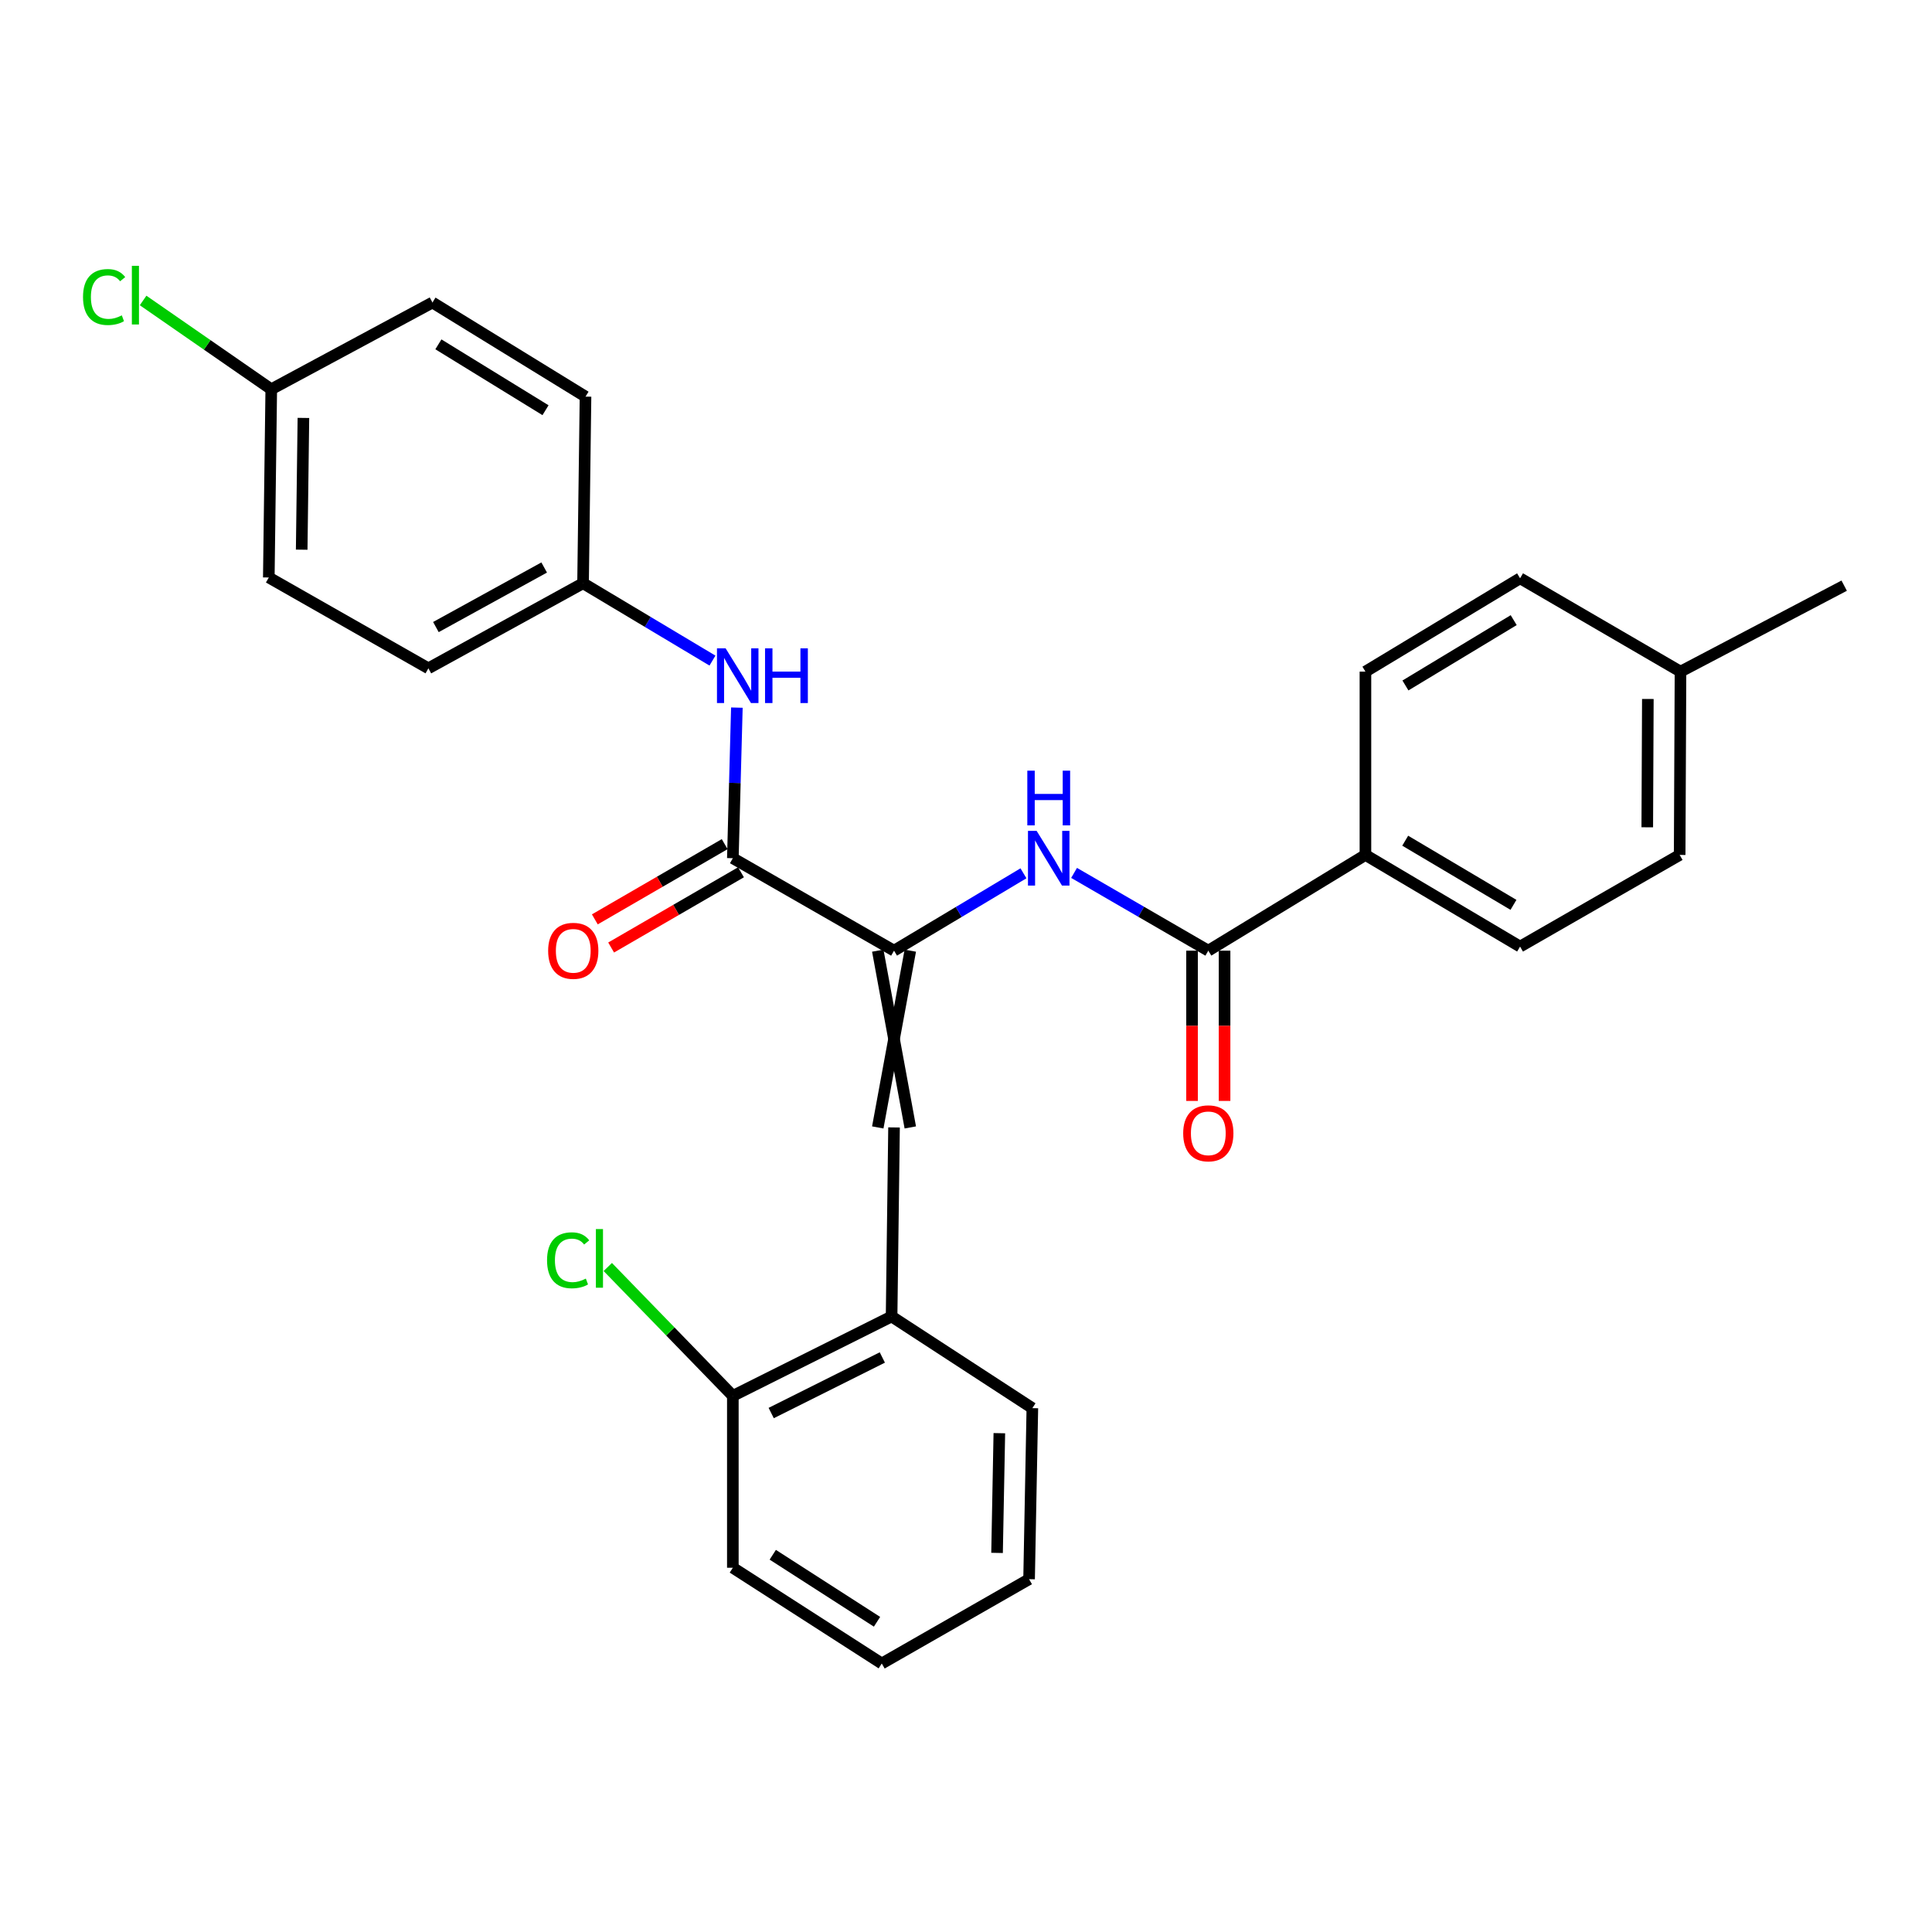 <?xml version='1.0' encoding='iso-8859-1'?>
<svg version='1.1' baseProfile='full'
              xmlns='http://www.w3.org/2000/svg'
                      xmlns:rdkit='http://www.rdkit.org/xml'
                      xmlns:xlink='http://www.w3.org/1999/xlink'
                  xml:space='preserve'
width='1000px' height='1000px' viewBox='0 0 1000 1000'>
<!-- END OF HEADER -->
<rect style='opacity:1.0;fill:#FFFFFF;stroke:none' width='1000' height='1000' x='0' y='0'> </rect>
<path class='bond-0' d='M 462.751,492.062 L 379.318,444.206' style='fill:none;fill-rule:evenodd;stroke:#000000;stroke-width:6px;stroke-linecap:butt;stroke-linejoin:miter;stroke-opacity:1' />
<path class='bond-1' d='M 462.751,492.062 L 496.248,472.041' style='fill:none;fill-rule:evenodd;stroke:#000000;stroke-width:6px;stroke-linecap:butt;stroke-linejoin:miter;stroke-opacity:1' />
<path class='bond-1' d='M 496.248,472.041 L 529.745,452.019' style='fill:none;fill-rule:evenodd;stroke:#0000FF;stroke-width:6px;stroke-linecap:butt;stroke-linejoin:miter;stroke-opacity:1' />
<path class='bond-2' d='M 454.334,492.062 L 471.168,583.556' style='fill:none;fill-rule:evenodd;stroke:#000000;stroke-width:6px;stroke-linecap:butt;stroke-linejoin:miter;stroke-opacity:1' />
<path class='bond-2' d='M 471.168,492.062 L 454.334,583.556' style='fill:none;fill-rule:evenodd;stroke:#000000;stroke-width:6px;stroke-linecap:butt;stroke-linejoin:miter;stroke-opacity:1' />
<path class='bond-4' d='M 379.318,444.206 L 380.36,405.233' style='fill:none;fill-rule:evenodd;stroke:#000000;stroke-width:6px;stroke-linecap:butt;stroke-linejoin:miter;stroke-opacity:1' />
<path class='bond-4' d='M 380.36,405.233 L 381.402,366.26' style='fill:none;fill-rule:evenodd;stroke:#0000FF;stroke-width:6px;stroke-linecap:butt;stroke-linejoin:miter;stroke-opacity:1' />
<path class='bond-7' d='M 375.099,436.923 L 341.492,456.394' style='fill:none;fill-rule:evenodd;stroke:#000000;stroke-width:6px;stroke-linecap:butt;stroke-linejoin:miter;stroke-opacity:1' />
<path class='bond-7' d='M 341.492,456.394 L 307.885,475.865' style='fill:none;fill-rule:evenodd;stroke:#FF0000;stroke-width:6px;stroke-linecap:butt;stroke-linejoin:miter;stroke-opacity:1' />
<path class='bond-7' d='M 383.538,451.489 L 349.931,470.96' style='fill:none;fill-rule:evenodd;stroke:#000000;stroke-width:6px;stroke-linecap:butt;stroke-linejoin:miter;stroke-opacity:1' />
<path class='bond-7' d='M 349.931,470.96 L 316.324,490.431' style='fill:none;fill-rule:evenodd;stroke:#FF0000;stroke-width:6px;stroke-linecap:butt;stroke-linejoin:miter;stroke-opacity:1' />
<path class='bond-3' d='M 555.943,451.811 L 590.68,471.937' style='fill:none;fill-rule:evenodd;stroke:#0000FF;stroke-width:6px;stroke-linecap:butt;stroke-linejoin:miter;stroke-opacity:1' />
<path class='bond-3' d='M 590.68,471.937 L 625.417,492.062' style='fill:none;fill-rule:evenodd;stroke:#000000;stroke-width:6px;stroke-linecap:butt;stroke-linejoin:miter;stroke-opacity:1' />
<path class='bond-5' d='M 462.751,583.556 L 461.488,681.401' style='fill:none;fill-rule:evenodd;stroke:#000000;stroke-width:6px;stroke-linecap:butt;stroke-linejoin:miter;stroke-opacity:1' />
<path class='bond-6' d='M 625.417,492.062 L 706.745,442.513' style='fill:none;fill-rule:evenodd;stroke:#000000;stroke-width:6px;stroke-linecap:butt;stroke-linejoin:miter;stroke-opacity:1' />
<path class='bond-8' d='M 617,492.062 L 617,530.951' style='fill:none;fill-rule:evenodd;stroke:#000000;stroke-width:6px;stroke-linecap:butt;stroke-linejoin:miter;stroke-opacity:1' />
<path class='bond-8' d='M 617,530.951 L 617,569.84' style='fill:none;fill-rule:evenodd;stroke:#FF0000;stroke-width:6px;stroke-linecap:butt;stroke-linejoin:miter;stroke-opacity:1' />
<path class='bond-8' d='M 633.834,492.062 L 633.834,530.951' style='fill:none;fill-rule:evenodd;stroke:#000000;stroke-width:6px;stroke-linecap:butt;stroke-linejoin:miter;stroke-opacity:1' />
<path class='bond-8' d='M 633.834,530.951 L 633.834,569.84' style='fill:none;fill-rule:evenodd;stroke:#FF0000;stroke-width:6px;stroke-linecap:butt;stroke-linejoin:miter;stroke-opacity:1' />
<path class='bond-12' d='M 368.772,341.924 L 335.279,321.903' style='fill:none;fill-rule:evenodd;stroke:#0000FF;stroke-width:6px;stroke-linecap:butt;stroke-linejoin:miter;stroke-opacity:1' />
<path class='bond-12' d='M 335.279,321.903 L 301.787,301.882' style='fill:none;fill-rule:evenodd;stroke:#000000;stroke-width:6px;stroke-linecap:butt;stroke-linejoin:miter;stroke-opacity:1' />
<path class='bond-9' d='M 461.488,681.401 L 379.318,722.495' style='fill:none;fill-rule:evenodd;stroke:#000000;stroke-width:6px;stroke-linecap:butt;stroke-linejoin:miter;stroke-opacity:1' />
<path class='bond-9' d='M 456.693,702.622 L 399.174,731.388' style='fill:none;fill-rule:evenodd;stroke:#000000;stroke-width:6px;stroke-linecap:butt;stroke-linejoin:miter;stroke-opacity:1' />
<path class='bond-23' d='M 461.488,681.401 L 534.343,728.855' style='fill:none;fill-rule:evenodd;stroke:#000000;stroke-width:6px;stroke-linecap:butt;stroke-linejoin:miter;stroke-opacity:1' />
<path class='bond-10' d='M 706.745,442.513 L 786.792,489.949' style='fill:none;fill-rule:evenodd;stroke:#000000;stroke-width:6px;stroke-linecap:butt;stroke-linejoin:miter;stroke-opacity:1' />
<path class='bond-10' d='M 727.334,435.146 L 783.367,468.351' style='fill:none;fill-rule:evenodd;stroke:#000000;stroke-width:6px;stroke-linecap:butt;stroke-linejoin:miter;stroke-opacity:1' />
<path class='bond-11' d='M 706.745,442.513 L 706.745,347.633' style='fill:none;fill-rule:evenodd;stroke:#000000;stroke-width:6px;stroke-linecap:butt;stroke-linejoin:miter;stroke-opacity:1' />
<path class='bond-14' d='M 379.318,722.495 L 346.953,689.144' style='fill:none;fill-rule:evenodd;stroke:#000000;stroke-width:6px;stroke-linecap:butt;stroke-linejoin:miter;stroke-opacity:1' />
<path class='bond-14' d='M 346.953,689.144 L 314.588,655.793' style='fill:none;fill-rule:evenodd;stroke:#00CC00;stroke-width:6px;stroke-linecap:butt;stroke-linejoin:miter;stroke-opacity:1' />
<path class='bond-24' d='M 379.318,722.495 L 379.318,811.464' style='fill:none;fill-rule:evenodd;stroke:#000000;stroke-width:6px;stroke-linecap:butt;stroke-linejoin:miter;stroke-opacity:1' />
<path class='bond-16' d='M 786.792,489.949 L 869.392,442.513' style='fill:none;fill-rule:evenodd;stroke:#000000;stroke-width:6px;stroke-linecap:butt;stroke-linejoin:miter;stroke-opacity:1' />
<path class='bond-15' d='M 706.745,347.633 L 786.792,299.319' style='fill:none;fill-rule:evenodd;stroke:#000000;stroke-width:6px;stroke-linecap:butt;stroke-linejoin:miter;stroke-opacity:1' />
<path class='bond-15' d='M 727.451,354.799 L 783.484,320.979' style='fill:none;fill-rule:evenodd;stroke:#000000;stroke-width:6px;stroke-linecap:butt;stroke-linejoin:miter;stroke-opacity:1' />
<path class='bond-19' d='M 301.787,301.882 L 303.059,205.29' style='fill:none;fill-rule:evenodd;stroke:#000000;stroke-width:6px;stroke-linecap:butt;stroke-linejoin:miter;stroke-opacity:1' />
<path class='bond-20' d='M 301.787,301.882 L 221.731,345.922' style='fill:none;fill-rule:evenodd;stroke:#000000;stroke-width:6px;stroke-linecap:butt;stroke-linejoin:miter;stroke-opacity:1' />
<path class='bond-20' d='M 281.665,293.738 L 225.625,324.566' style='fill:none;fill-rule:evenodd;stroke:#000000;stroke-width:6px;stroke-linecap:butt;stroke-linejoin:miter;stroke-opacity:1' />
<path class='bond-13' d='M 140.403,201.484 L 139.131,298.908' style='fill:none;fill-rule:evenodd;stroke:#000000;stroke-width:6px;stroke-linecap:butt;stroke-linejoin:miter;stroke-opacity:1' />
<path class='bond-13' d='M 157.045,216.317 L 156.154,284.514' style='fill:none;fill-rule:evenodd;stroke:#000000;stroke-width:6px;stroke-linecap:butt;stroke-linejoin:miter;stroke-opacity:1' />
<path class='bond-18' d='M 140.403,201.484 L 107.236,178.504' style='fill:none;fill-rule:evenodd;stroke:#000000;stroke-width:6px;stroke-linecap:butt;stroke-linejoin:miter;stroke-opacity:1' />
<path class='bond-18' d='M 107.236,178.504 L 74.07,155.524' style='fill:none;fill-rule:evenodd;stroke:#00CC00;stroke-width:6px;stroke-linecap:butt;stroke-linejoin:miter;stroke-opacity:1' />
<path class='bond-29' d='M 140.403,201.484 L 223.844,156.583' style='fill:none;fill-rule:evenodd;stroke:#000000;stroke-width:6px;stroke-linecap:butt;stroke-linejoin:miter;stroke-opacity:1' />
<path class='bond-17' d='M 786.792,299.319 L 869.822,347.633' style='fill:none;fill-rule:evenodd;stroke:#000000;stroke-width:6px;stroke-linecap:butt;stroke-linejoin:miter;stroke-opacity:1' />
<path class='bond-30' d='M 869.392,442.513 L 869.822,347.633' style='fill:none;fill-rule:evenodd;stroke:#000000;stroke-width:6px;stroke-linecap:butt;stroke-linejoin:miter;stroke-opacity:1' />
<path class='bond-30' d='M 852.623,428.205 L 852.924,361.789' style='fill:none;fill-rule:evenodd;stroke:#000000;stroke-width:6px;stroke-linecap:butt;stroke-linejoin:miter;stroke-opacity:1' />
<path class='bond-25' d='M 869.822,347.633 L 954.545,303.135' style='fill:none;fill-rule:evenodd;stroke:#000000;stroke-width:6px;stroke-linecap:butt;stroke-linejoin:miter;stroke-opacity:1' />
<path class='bond-21' d='M 303.059,205.29 L 223.844,156.583' style='fill:none;fill-rule:evenodd;stroke:#000000;stroke-width:6px;stroke-linecap:butt;stroke-linejoin:miter;stroke-opacity:1' />
<path class='bond-21' d='M 282.359,212.325 L 226.909,178.23' style='fill:none;fill-rule:evenodd;stroke:#000000;stroke-width:6px;stroke-linecap:butt;stroke-linejoin:miter;stroke-opacity:1' />
<path class='bond-22' d='M 221.731,345.922 L 139.131,298.908' style='fill:none;fill-rule:evenodd;stroke:#000000;stroke-width:6px;stroke-linecap:butt;stroke-linejoin:miter;stroke-opacity:1' />
<path class='bond-26' d='M 534.343,728.855 L 532.651,817.385' style='fill:none;fill-rule:evenodd;stroke:#000000;stroke-width:6px;stroke-linecap:butt;stroke-linejoin:miter;stroke-opacity:1' />
<path class='bond-26' d='M 517.258,741.813 L 516.073,803.783' style='fill:none;fill-rule:evenodd;stroke:#000000;stroke-width:6px;stroke-linecap:butt;stroke-linejoin:miter;stroke-opacity:1' />
<path class='bond-28' d='M 379.318,811.464 L 456.401,861.023' style='fill:none;fill-rule:evenodd;stroke:#000000;stroke-width:6px;stroke-linecap:butt;stroke-linejoin:miter;stroke-opacity:1' />
<path class='bond-28' d='M 399.985,804.738 L 453.942,839.429' style='fill:none;fill-rule:evenodd;stroke:#000000;stroke-width:6px;stroke-linecap:butt;stroke-linejoin:miter;stroke-opacity:1' />
<path class='bond-27' d='M 532.651,817.385 L 456.401,861.023' style='fill:none;fill-rule:evenodd;stroke:#000000;stroke-width:6px;stroke-linecap:butt;stroke-linejoin:miter;stroke-opacity:1' />
<path  class='atom-2' d='M 536.557 430.046
L 545.837 445.046
Q 546.757 446.526, 548.237 449.206
Q 549.717 451.886, 549.797 452.046
L 549.797 430.046
L 553.557 430.046
L 553.557 458.366
L 549.677 458.366
L 539.717 441.966
Q 538.557 440.046, 537.317 437.846
Q 536.117 435.646, 535.757 434.966
L 535.757 458.366
L 532.077 458.366
L 532.077 430.046
L 536.557 430.046
' fill='#0000FF'/>
<path  class='atom-2' d='M 531.737 398.894
L 535.577 398.894
L 535.577 410.934
L 550.057 410.934
L 550.057 398.894
L 553.897 398.894
L 553.897 427.214
L 550.057 427.214
L 550.057 414.134
L 535.577 414.134
L 535.577 427.214
L 531.737 427.214
L 531.737 398.894
' fill='#0000FF'/>
<path  class='atom-5' d='M 375.583 335.578
L 384.863 350.578
Q 385.783 352.058, 387.263 354.738
Q 388.743 357.418, 388.823 357.578
L 388.823 335.578
L 392.583 335.578
L 392.583 363.898
L 388.703 363.898
L 378.743 347.498
Q 377.583 345.578, 376.343 343.378
Q 375.143 341.178, 374.783 340.498
L 374.783 363.898
L 371.103 363.898
L 371.103 335.578
L 375.583 335.578
' fill='#0000FF'/>
<path  class='atom-5' d='M 395.983 335.578
L 399.823 335.578
L 399.823 347.618
L 414.303 347.618
L 414.303 335.578
L 418.143 335.578
L 418.143 363.898
L 414.303 363.898
L 414.303 350.818
L 399.823 350.818
L 399.823 363.898
L 395.983 363.898
L 395.983 335.578
' fill='#0000FF'/>
<path  class='atom-8' d='M 283.718 492.142
Q 283.718 485.342, 287.078 481.542
Q 290.438 477.742, 296.718 477.742
Q 302.998 477.742, 306.358 481.542
Q 309.718 485.342, 309.718 492.142
Q 309.718 499.022, 306.318 502.942
Q 302.918 506.822, 296.718 506.822
Q 290.478 506.822, 287.078 502.942
Q 283.718 499.062, 283.718 492.142
M 296.718 503.622
Q 301.038 503.622, 303.358 500.742
Q 305.718 497.822, 305.718 492.142
Q 305.718 486.582, 303.358 483.782
Q 301.038 480.942, 296.718 480.942
Q 292.398 480.942, 290.038 483.742
Q 287.718 486.542, 287.718 492.142
Q 287.718 497.862, 290.038 500.742
Q 292.398 503.622, 296.718 503.622
' fill='#FF0000'/>
<path  class='atom-9' d='M 612.417 586.601
Q 612.417 579.801, 615.777 576.001
Q 619.137 572.201, 625.417 572.201
Q 631.697 572.201, 635.057 576.001
Q 638.417 579.801, 638.417 586.601
Q 638.417 593.481, 635.017 597.401
Q 631.617 601.281, 625.417 601.281
Q 619.177 601.281, 615.777 597.401
Q 612.417 593.521, 612.417 586.601
M 625.417 598.081
Q 629.737 598.081, 632.057 595.201
Q 634.417 592.281, 634.417 586.601
Q 634.417 581.041, 632.057 578.241
Q 629.737 575.401, 625.417 575.401
Q 621.097 575.401, 618.737 578.201
Q 616.417 581.001, 616.417 586.601
Q 616.417 592.321, 618.737 595.201
Q 621.097 598.081, 625.417 598.081
' fill='#FF0000'/>
<path  class='atom-15' d='M 283.15 652.322
Q 283.15 645.282, 286.43 641.602
Q 289.75 637.882, 296.03 637.882
Q 301.87 637.882, 304.99 642.002
L 302.35 644.162
Q 300.07 641.162, 296.03 641.162
Q 291.75 641.162, 289.47 644.042
Q 287.23 646.882, 287.23 652.322
Q 287.23 657.922, 289.55 660.802
Q 291.91 663.682, 296.47 663.682
Q 299.59 663.682, 303.23 661.802
L 304.35 664.802
Q 302.87 665.762, 300.63 666.322
Q 298.39 666.882, 295.91 666.882
Q 289.75 666.882, 286.43 663.122
Q 283.15 659.362, 283.15 652.322
' fill='#00CC00'/>
<path  class='atom-15' d='M 308.43 636.162
L 312.11 636.162
L 312.11 666.522
L 308.43 666.522
L 308.43 636.162
' fill='#00CC00'/>
<path  class='atom-19' d='M 42.971 153.747
Q 42.971 146.707, 46.251 143.027
Q 49.571 139.307, 55.851 139.307
Q 61.691 139.307, 64.811 143.427
L 62.171 145.587
Q 59.891 142.587, 55.851 142.587
Q 51.571 142.587, 49.291 145.467
Q 47.051 148.307, 47.051 153.747
Q 47.051 159.347, 49.371 162.227
Q 51.731 165.107, 56.291 165.107
Q 59.411 165.107, 63.051 163.227
L 64.171 166.227
Q 62.691 167.187, 60.451 167.747
Q 58.211 168.307, 55.731 168.307
Q 49.571 168.307, 46.251 164.547
Q 42.971 160.787, 42.971 153.747
' fill='#00CC00'/>
<path  class='atom-19' d='M 68.251 137.587
L 71.931 137.587
L 71.931 167.947
L 68.251 167.947
L 68.251 137.587
' fill='#00CC00'/>
</svg>
